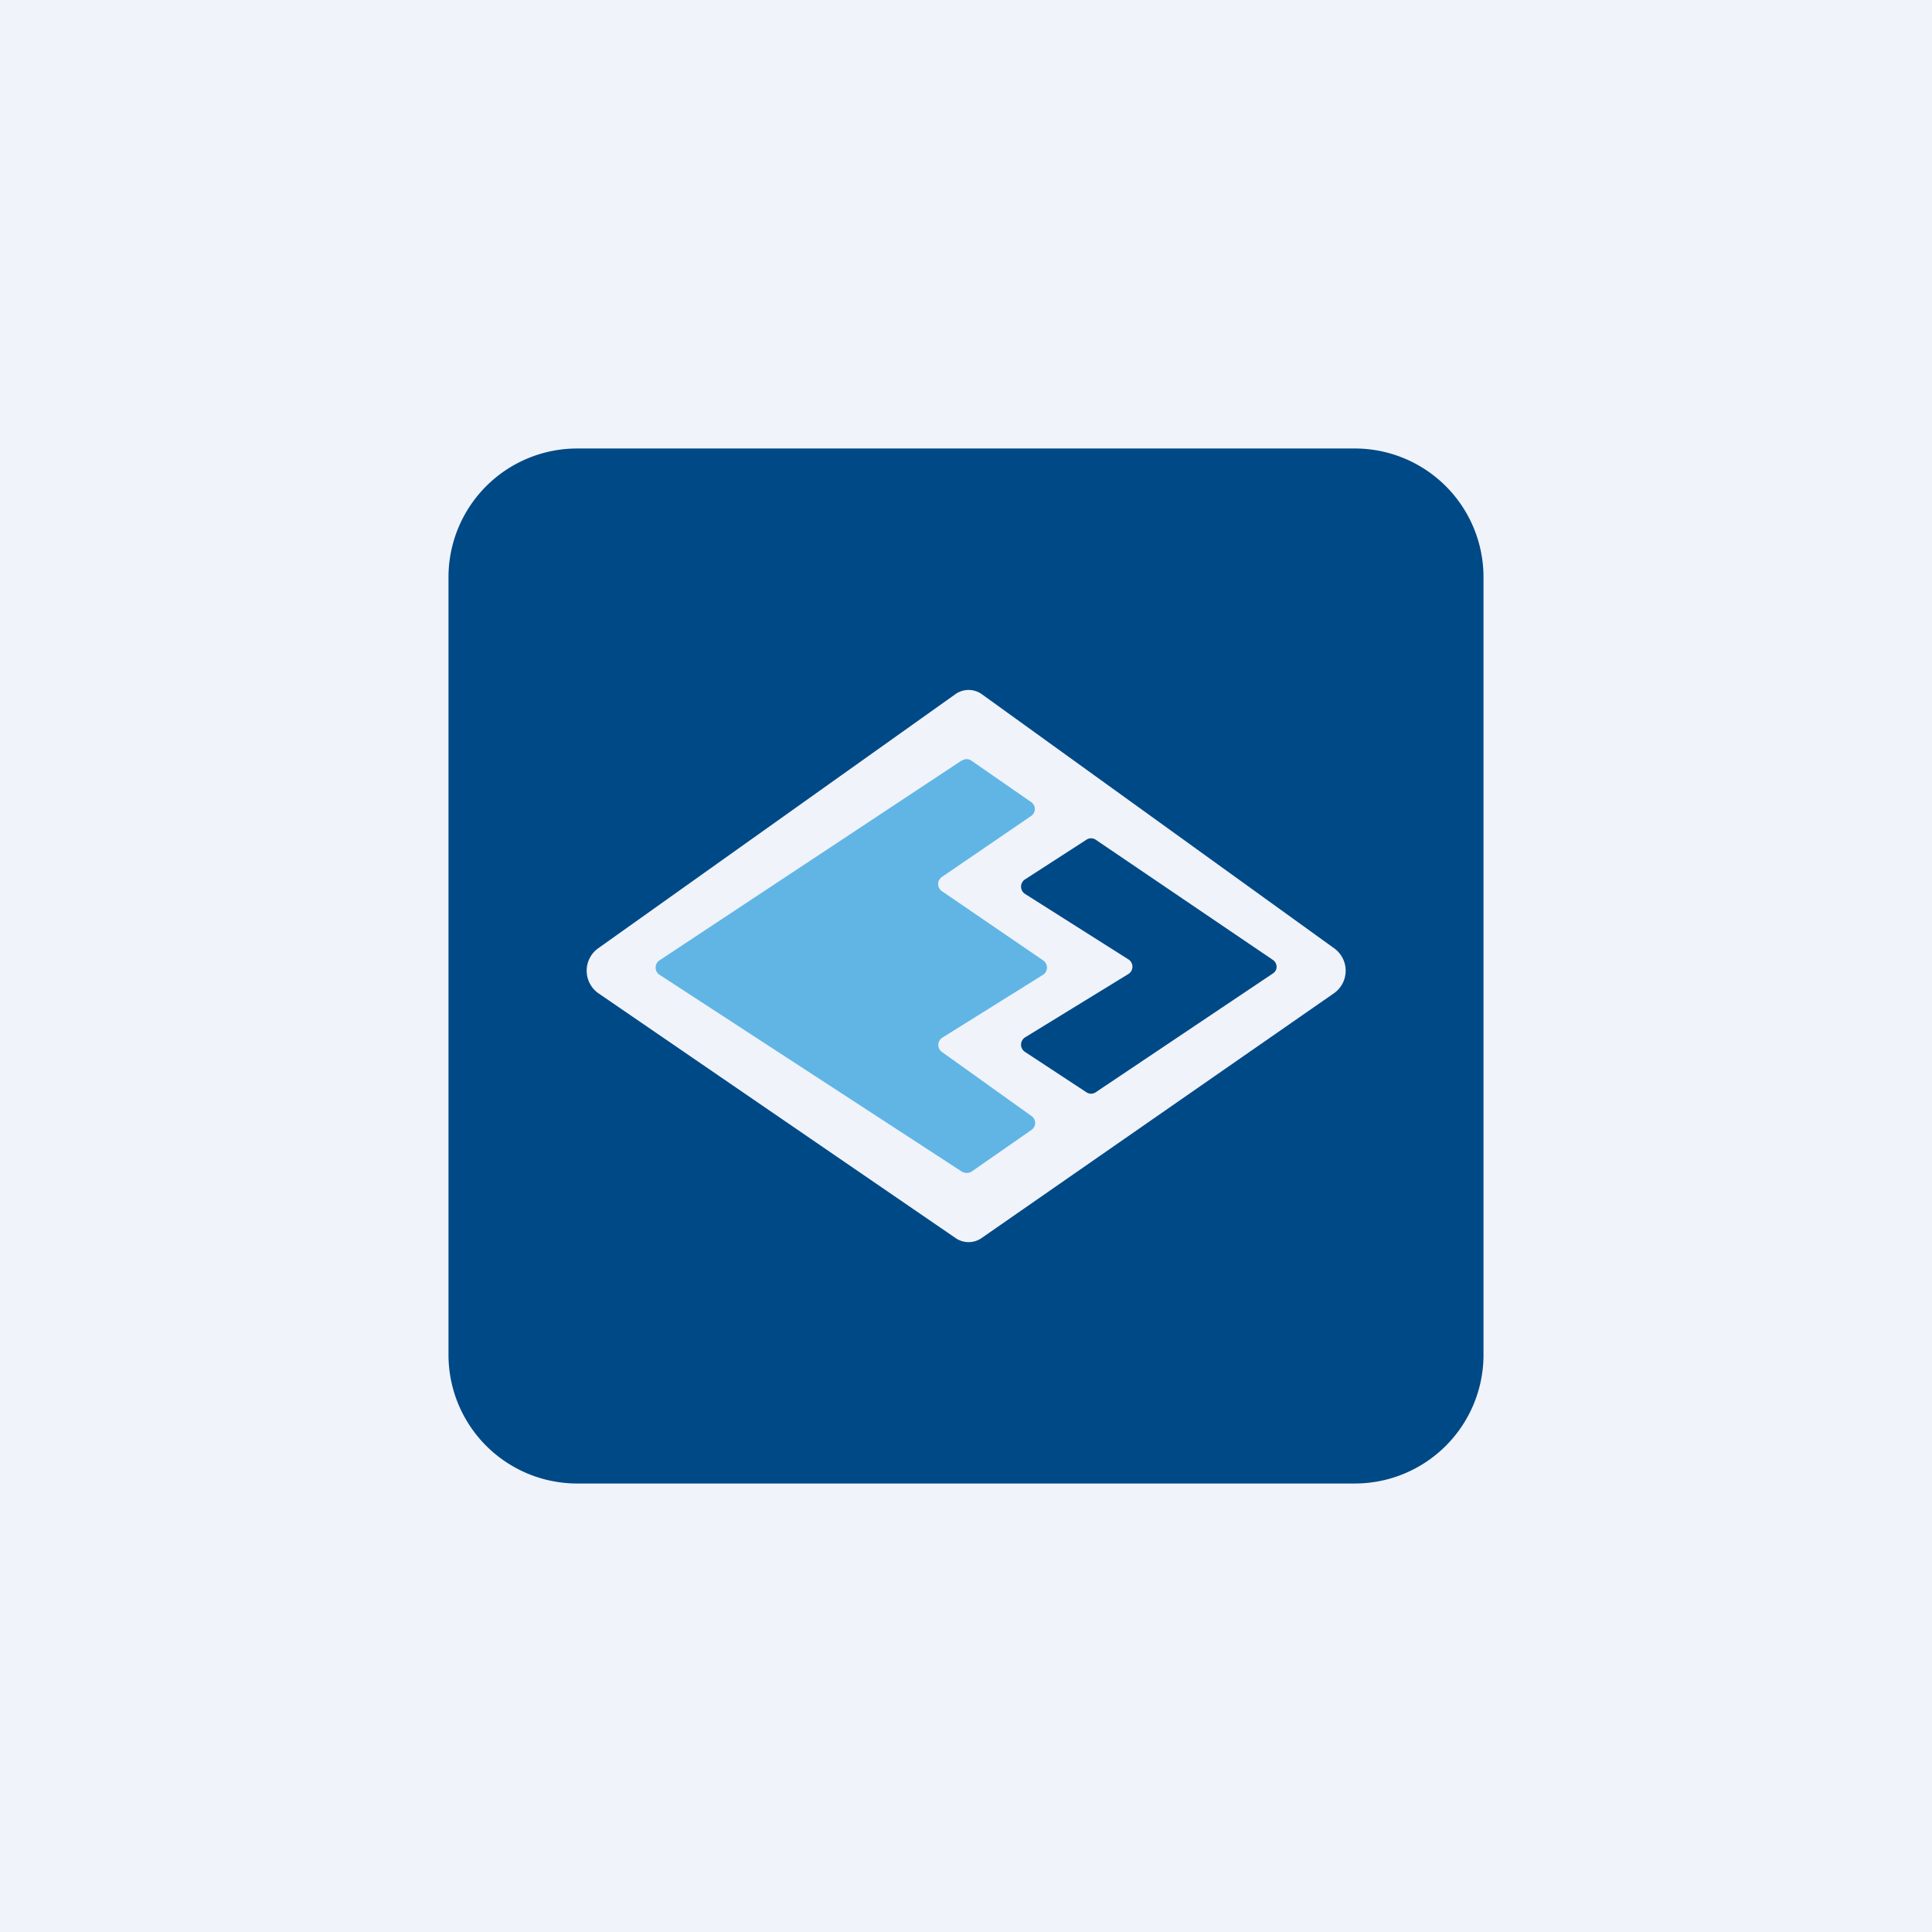 <!-- by Wealthyhood --><svg width="56" height="56" viewBox="0 0 56 56" xmlns="http://www.w3.org/2000/svg"><path fill="#F0F3FA" d="M0 0h56v56H0z"/><path fill-rule="evenodd" d="M13 39.29V16.7A3.73 3.73 0 0 1 16.75 13h22.5A3.73 3.73 0 0 1 43 16.71V39.3A3.73 3.73 0 0 1 39.25 43h-22.5A3.73 3.73 0 0 1 13 39.29Zm4.32-11.79 10.36-7.37a.66.66 0 0 1 .79 0l10.22 7.37a.8.8 0 0 1-.01 1.28l-10.22 7.1a.66.66 0 0 1-.77 0l-10.36-7.1a.8.8 0 0 1-.01-1.28Z" fill="#004987"/><path d="m27.88 22.04-8.77 5.8a.25.25 0 0 0 0 .41l8.77 5.71c.09.05.2.05.28 0l1.74-1.21c.14-.1.14-.3 0-.4l-2.6-1.86a.25.25 0 0 1 .01-.41l2.93-1.83a.25.25 0 0 0 0-.41l-2.94-2.01a.25.25 0 0 1 0-.41l2.59-1.77c.14-.1.14-.3 0-.4l-1.73-1.2a.24.24 0 0 0-.28 0Z" fill="#60B5E5"/><path d="m31.76 24.34 5.13 3.48c.15.1.15.31 0 .4l-5.13 3.44a.24.24 0 0 1-.27 0l-1.78-1.17a.25.25 0 0 1 0-.42l3-1.84a.25.25 0 0 0 0-.42l-3-1.9a.25.25 0 0 1 0-.42l1.78-1.15a.24.24 0 0 1 .27 0Z" fill="#004987"/></svg>